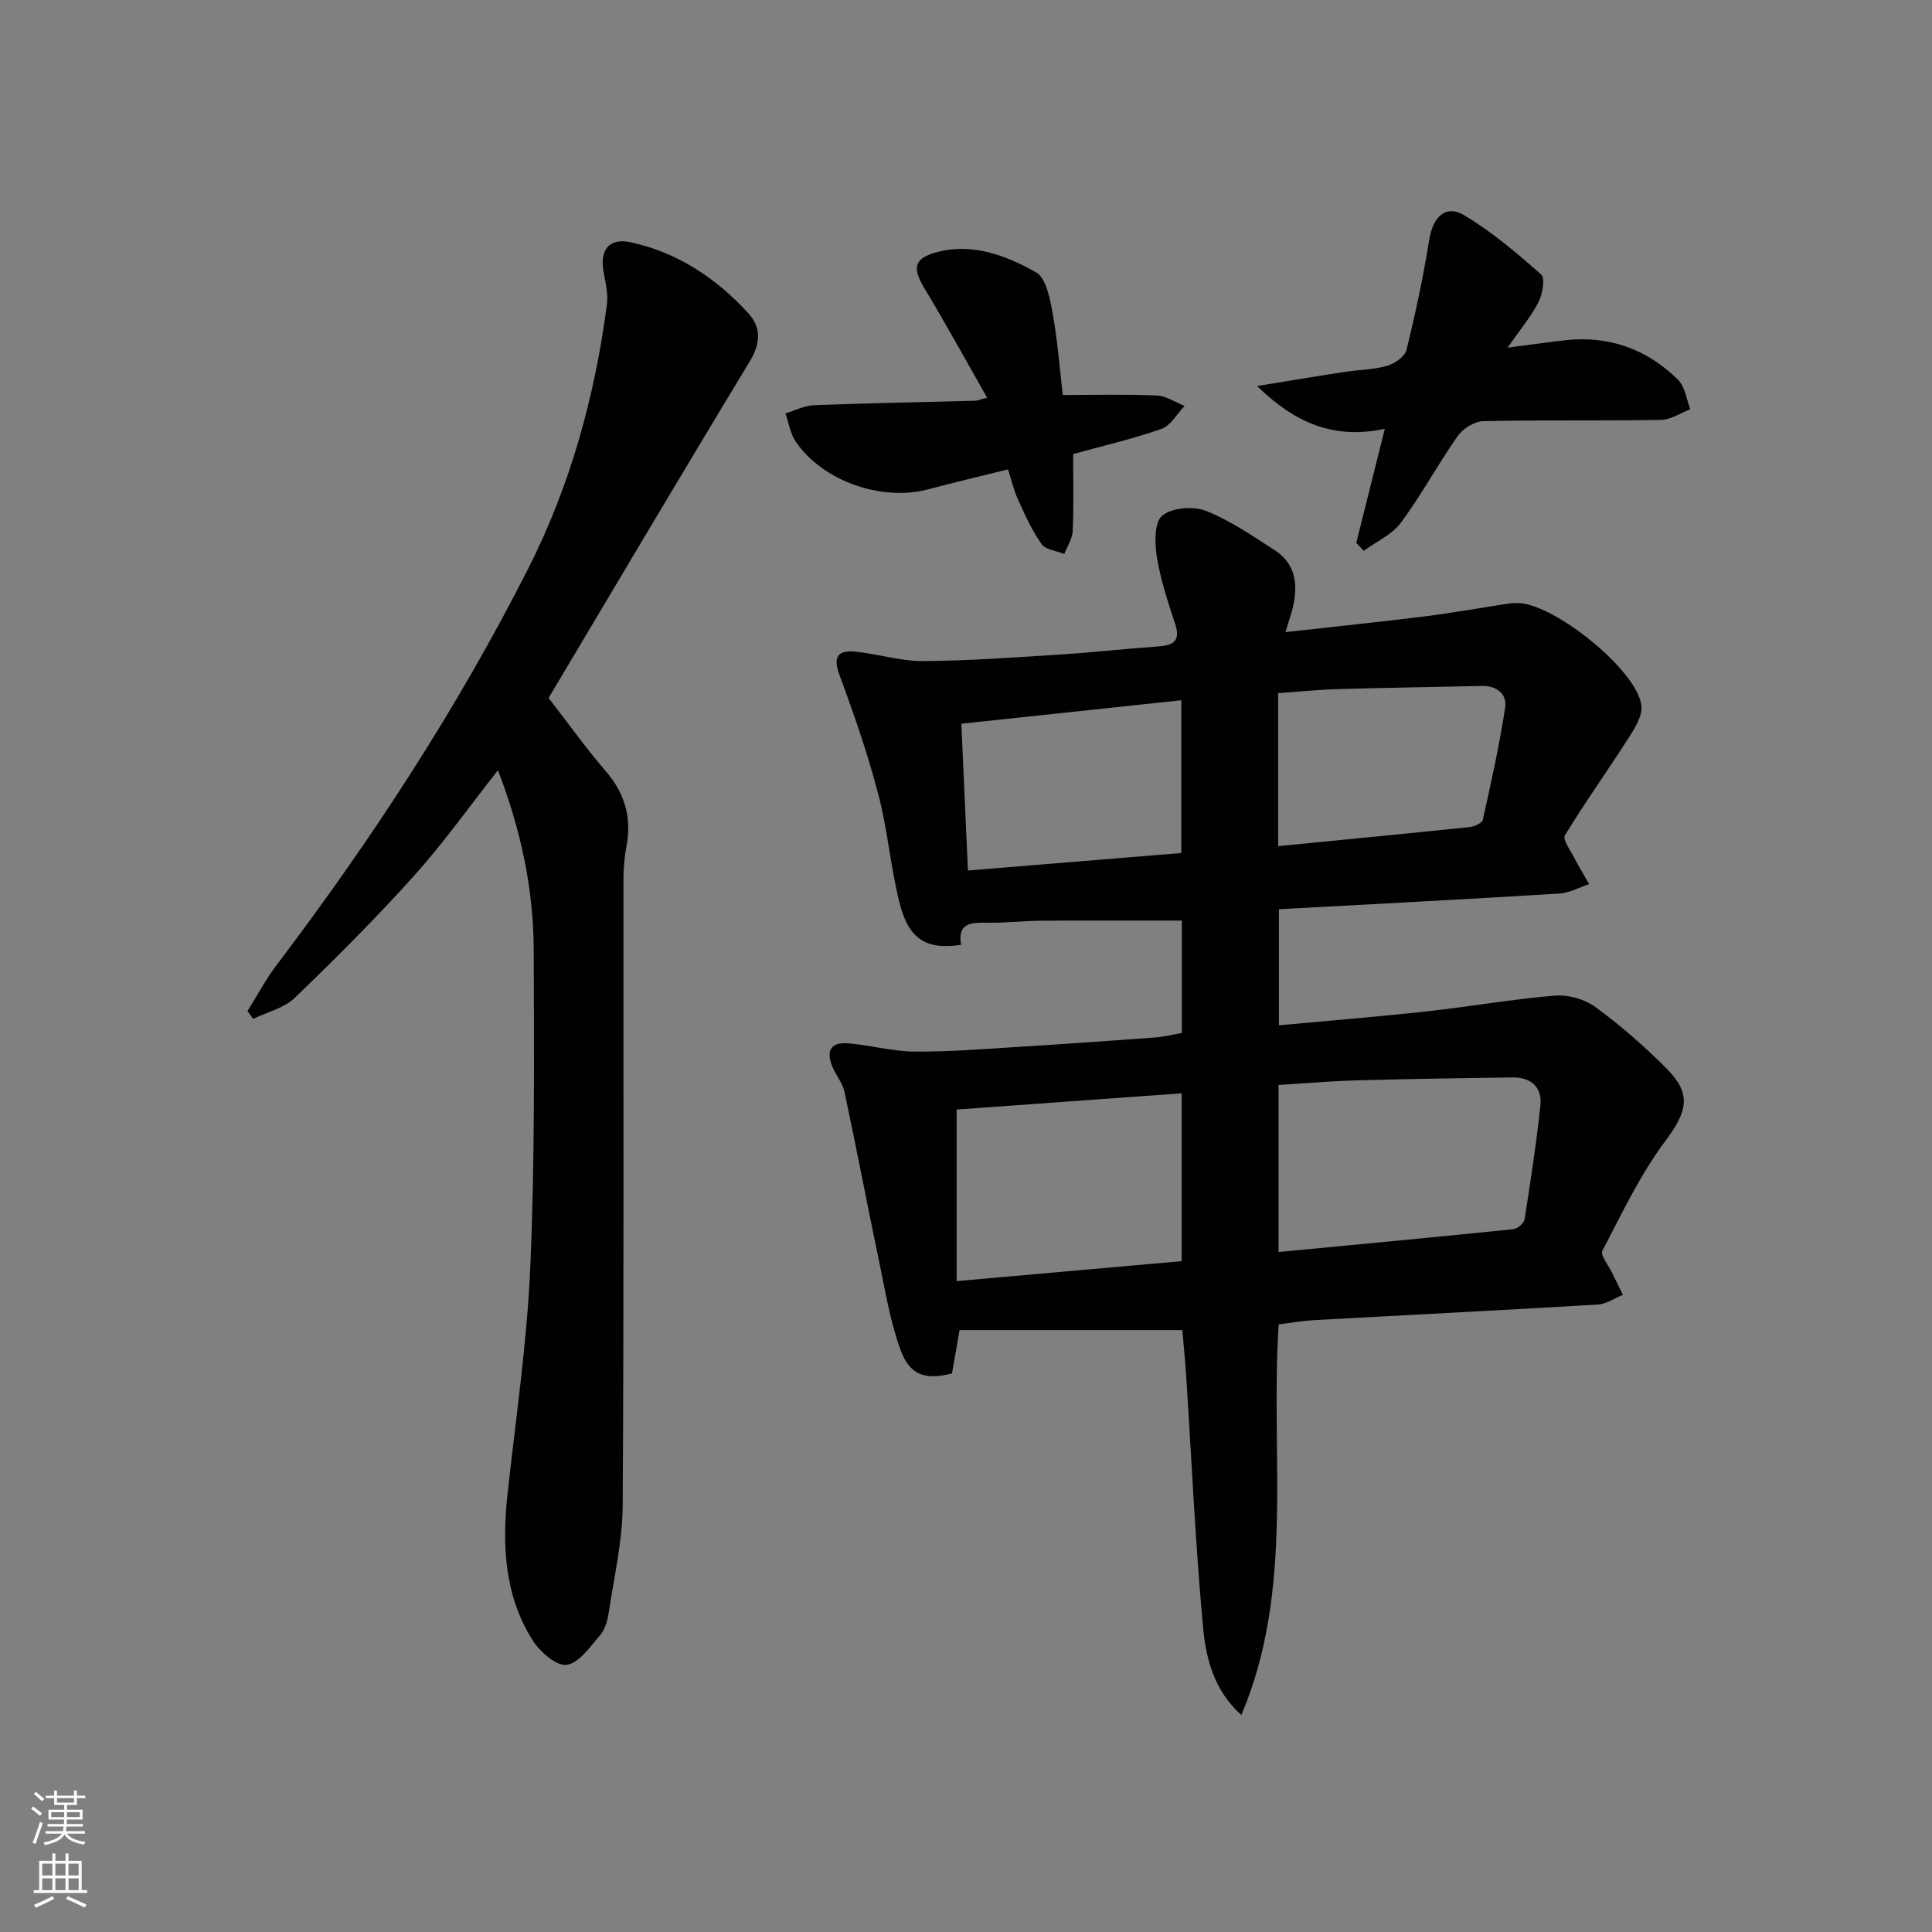 <svg enable-background="new 0 0 400 400" viewBox="0 0 400 400" xmlns="http://www.w3.org/2000/svg"><rect x="0" y="0" width="400" height="400" fill="#808080" stroke="none"/><g fill="#010103"><path d="m257.01 355.07c-5.6-5-7.31-11.58-7.91-17.97-1.62-17.35-2.38-34.78-3.51-52.18-.21-3.29-.55-6.57-.8-9.54-15.3 0-30.45 0-46.12 0-.46 2.61-1.02 5.81-1.57 8.97-5.52 1.43-8.75.42-10.7-4.98-2.12-5.86-3.12-12.15-4.41-18.29-2.44-11.67-4.67-23.38-7.15-35.03-.37-1.72-1.62-3.24-2.37-4.9-1.44-3.17-.84-5.45 3.09-5.14 4.61.36 9.18 1.67 13.78 1.71 7.14.06 14.29-.53 21.42-.97 9.46-.58 18.91-1.25 28.36-1.95 1.8-.13 3.58-.59 5.57-.93 0-8.11 0-16.05 0-23.27-9.76 0-19.31-.04-28.87.02-3.65.03-7.3.44-10.95.42-3.39-.02-6.72-.31-5.89 4.58-7.26 1.09-10.89-1.19-12.78-8.84-1.83-7.39-2.45-15.08-4.38-22.43-2.18-8.31-5.01-16.47-7.99-24.53-1.37-3.69-.52-5.25 3.15-4.91 4.76.45 9.47 2 14.2 1.96 9.64-.07 19.28-.79 28.91-1.4 6.46-.41 12.89-1.16 19.35-1.6 3.19-.22 5.16-.84 3.84-4.78-1.52-4.54-3.02-9.16-3.78-13.86-.45-2.81-.52-7.12 1.12-8.47 2.02-1.66 6.42-2.02 9.03-1 5.04 1.98 9.64 5.19 14.26 8.15 4.23 2.71 4.84 6.91 3.85 11.48-.35 1.59-.92 3.14-1.63 5.49 10.04-1.13 19.55-2.11 29.04-3.29 5.75-.72 11.47-1.76 17.2-2.64.49-.08 1-.08 1.5-.1 7.4-.34 25.25 13.96 25.97 21.31.2 2.08-1.33 4.55-2.58 6.51-4.35 6.8-9.06 13.38-13.26 20.28-.52.86 1.16 3.15 1.96 4.7.94 1.84 2.04 3.6 3.06 5.39-2.06.68-4.08 1.84-6.17 1.96-19.23 1.18-38.47 2.18-58.06 3.25v24.03c10.4-.97 20.49-1.78 30.54-2.88 8.89-.97 17.73-2.54 26.64-3.27 2.75-.22 6.16.76 8.38 2.39 5.21 3.83 10.15 8.13 14.71 12.72 5.33 5.37 4.19 9.01-.28 15-5.19 6.95-8.98 14.99-13.03 22.73-.47.89 1.23 2.93 1.95 4.42.75 1.57 1.53 3.12 2.3 4.69-1.72.69-3.41 1.9-5.17 2.01-19.58 1.17-39.17 2.15-58.76 3.23-2.45.14-4.88.57-7.33.87-1.79 27.23 3.34 54.77-7.73 80.88zm7.7-95.85c16.52-1.58 32.55-3.09 48.57-4.73.87-.09 2.22-1.19 2.35-1.98 1.24-7.85 2.45-15.71 3.29-23.61.41-3.85-1.96-5.88-5.81-5.83-10.78.15-21.56.31-32.34.61-5.27.15-10.53.62-16.06.95zm-66.65-29.5v35.52c16.26-1.44 31.59-2.8 46.59-4.13 0-12.27 0-23.5 0-34.75-15.85 1.14-31.34 2.26-46.59 3.36zm66.57-54.54c13.56-1.33 26.58-2.58 39.6-3.94 1-.1 2.62-.81 2.77-1.51 1.72-7.72 3.45-15.46 4.63-23.27.41-2.73-1.71-4.51-4.81-4.44-9.94.23-19.88.36-29.81.65-4.07.12-8.13.54-12.38.84zm-65.59-25.34c.45 9.98.89 19.87 1.36 30.39 14.92-1.22 29.54-2.42 44.17-3.62 0-10.72 0-20.96 0-31.63-15.18 1.61-29.97 3.19-45.53 4.86z"/><path d="m103.09 159.47c-5.99 7.61-11.27 15.07-17.33 21.81-7.88 8.77-16.24 17.13-24.73 25.31-2.22 2.13-5.71 2.95-8.62 4.36-.39-.54-.78-1.08-1.17-1.62 2-3.19 3.78-6.55 6.04-9.54 19.63-25.91 37.35-53.02 52.07-82.05 8.73-17.22 13.77-35.54 16.29-54.6.29-2.21-.24-4.58-.67-6.82-.86-4.55 1.14-7.12 5.55-6.17 9.74 2.1 17.74 7.42 24.38 14.67 2.71 2.96 2.63 6.21.34 9.99-14.47 23.88-28.68 47.91-41.66 69.7 4.06 5.24 7.74 10.4 11.86 15.18 4.02 4.66 5.38 9.74 4.23 15.71-.43 2.26-.59 4.61-.59 6.92-.03 43.15.11 86.3-.16 129.45-.05 7.39-1.8 14.78-2.9 22.15-.24 1.6-.74 3.42-1.75 4.59-2.07 2.4-4.38 5.82-6.96 6.18-2.13.29-5.56-2.74-7.07-5.14-5.84-9.3-6.31-19.71-5.15-30.35 1.71-15.67 4.04-31.33 4.71-47.05.93-21.78.78-43.61.7-65.42-.03-12.62-2.64-24.88-7.41-37.26z"/><path d="m280.8 112.41c1.92-7.66 3.83-15.31 5.91-23.63-10.3 2.22-18.44-1.02-26.44-8.86 6.81-1.1 12.42-2.05 18.05-2.91 2.95-.45 6.01-.46 8.85-1.27 1.57-.45 3.69-1.91 4.03-3.29 1.86-7.54 3.48-15.17 4.71-22.84.74-4.62 3.36-7.33 7.15-5.09 5.76 3.41 10.97 7.85 16.01 12.3.88.78.3 4.08-.55 5.73-1.55 3.03-3.8 5.7-6.4 9.43 4.7-.61 8.23-1.11 11.77-1.52 9.15-1.06 17.07 1.77 23.54 8.18 1.44 1.43 1.73 4.03 2.54 6.09-2.02.77-4.03 2.17-6.07 2.21-12.27.21-24.55-.02-36.82.26-1.83.04-4.21 1.55-5.3 3.11-4.1 5.83-7.49 12.18-11.73 17.9-1.84 2.48-5.09 3.92-7.7 5.83-.51-.56-1.03-1.1-1.55-1.63z"/><path d="m208.7 97.18c-5.96 1.48-11.29 2.74-16.58 4.14-9.6 2.54-21.8-1.71-27.36-9.87-1.14-1.67-1.45-3.89-2.14-5.86 1.97-.59 3.93-1.62 5.93-1.7 11.12-.43 22.25-.62 33.38-.92.48-.01.95-.24 2.44-.64-4.4-7.71-8.5-15.23-12.93-22.55-2.62-4.33-2.27-6.32 2.62-7.6 7.4-1.93 14.25.74 20.43 4.19 2.07 1.16 2.88 5.36 3.42 8.33 1.04 5.7 1.47 11.5 2.13 17.08 6.66 0 13.06-.17 19.43.1 1.96.09 3.86 1.4 5.79 2.16-1.58 1.64-2.88 4.08-4.8 4.76-5.91 2.08-12.05 3.49-18.28 5.21 0 5.33.14 10.62-.08 15.89-.07 1.62-1.14 3.2-1.75 4.8-1.61-.66-3.85-.87-4.71-2.07-1.97-2.75-3.38-5.93-4.8-9.04-.89-1.9-1.36-4-2.14-6.41z"/></g><path d="m6.44 374.46.42-.45c.65.47 1.27.95 1.85 1.44l-.45.49c-.65-.56-1.25-1.06-1.82-1.48m.93 7.33-.63-.26c.55-1.36 1.05-2.8 1.53-4.33.19.1.38.19.59.27-.47 1.29-.96 2.73-1.49 4.32m-.38-10.38.44-.42c.43.34 1.01.82 1.74 1.44l-.49.49c-.53-.51-1.09-1.01-1.69-1.51m2.5.35h1.72v-1.04h.59v1.04h3.52v-1.04h.59v1.04h1.75v.53h-1.75v1.42h-2.03v.97h3.22v2.03h-3.24c0 .35-.01.66-.03.93h3.32v.53h-3.37c-.03.27-.08.58-.15.94h3.96v.53h-3.71c.67.92 1.93 1.48 3.79 1.68-.13.24-.23.44-.29.59-2.13-.38-3.48-1.08-4.04-2.12-.43.97-1.77 1.72-4.03 2.23-.09-.19-.2-.37-.33-.55 2.1-.42 3.37-1.03 3.81-1.83h-3.36v-.53h3.58c.08-.29.13-.61.16-.94h-3.33v-.53h3.39c.02-.27.04-.58.04-.93h-3.23v-2.03h3.25v-.97h-2.07v-1.42h-1.73zm1.12 3.44v1h2.65c.01-.3.02-.44.01-.4v-.25-.35zm1.19-2h3.52v-.91h-3.52zm4.71 2h-2.63v.59c0 .15-.01.28-.01.4h2.64z" fill="#fbfcfa"/><path d="m13.56 383.74h.63v1.52h2.72v6.07h1.13v.6h-11.06v-.6h1.13v-6.07h2.73v-1.52h.63v1.52h2.1v-1.52zm-2.69 8.83.38.56c-1.24.63-2.53 1.25-3.85 1.85-.1-.21-.21-.42-.34-.63 1.37-.55 2.63-1.15 3.81-1.78m-2.13-4.27h2.1v-2.45h-2.1zm0 3.04h2.1v-2.46h-2.1zm2.72-3.04h2.1v-2.45h-2.1zm0 3.04h2.1v-2.46h-2.1zm6.07 3.6c-1.41-.71-2.7-1.3-3.86-1.78l.35-.56c1.45.62 2.75 1.19 3.88 1.72zm-1.25-9.09h-2.1v2.45h2.1zm-2.09 5.49h2.1v-2.46h-2.1z" fill="#fbfcfa"/></svg>